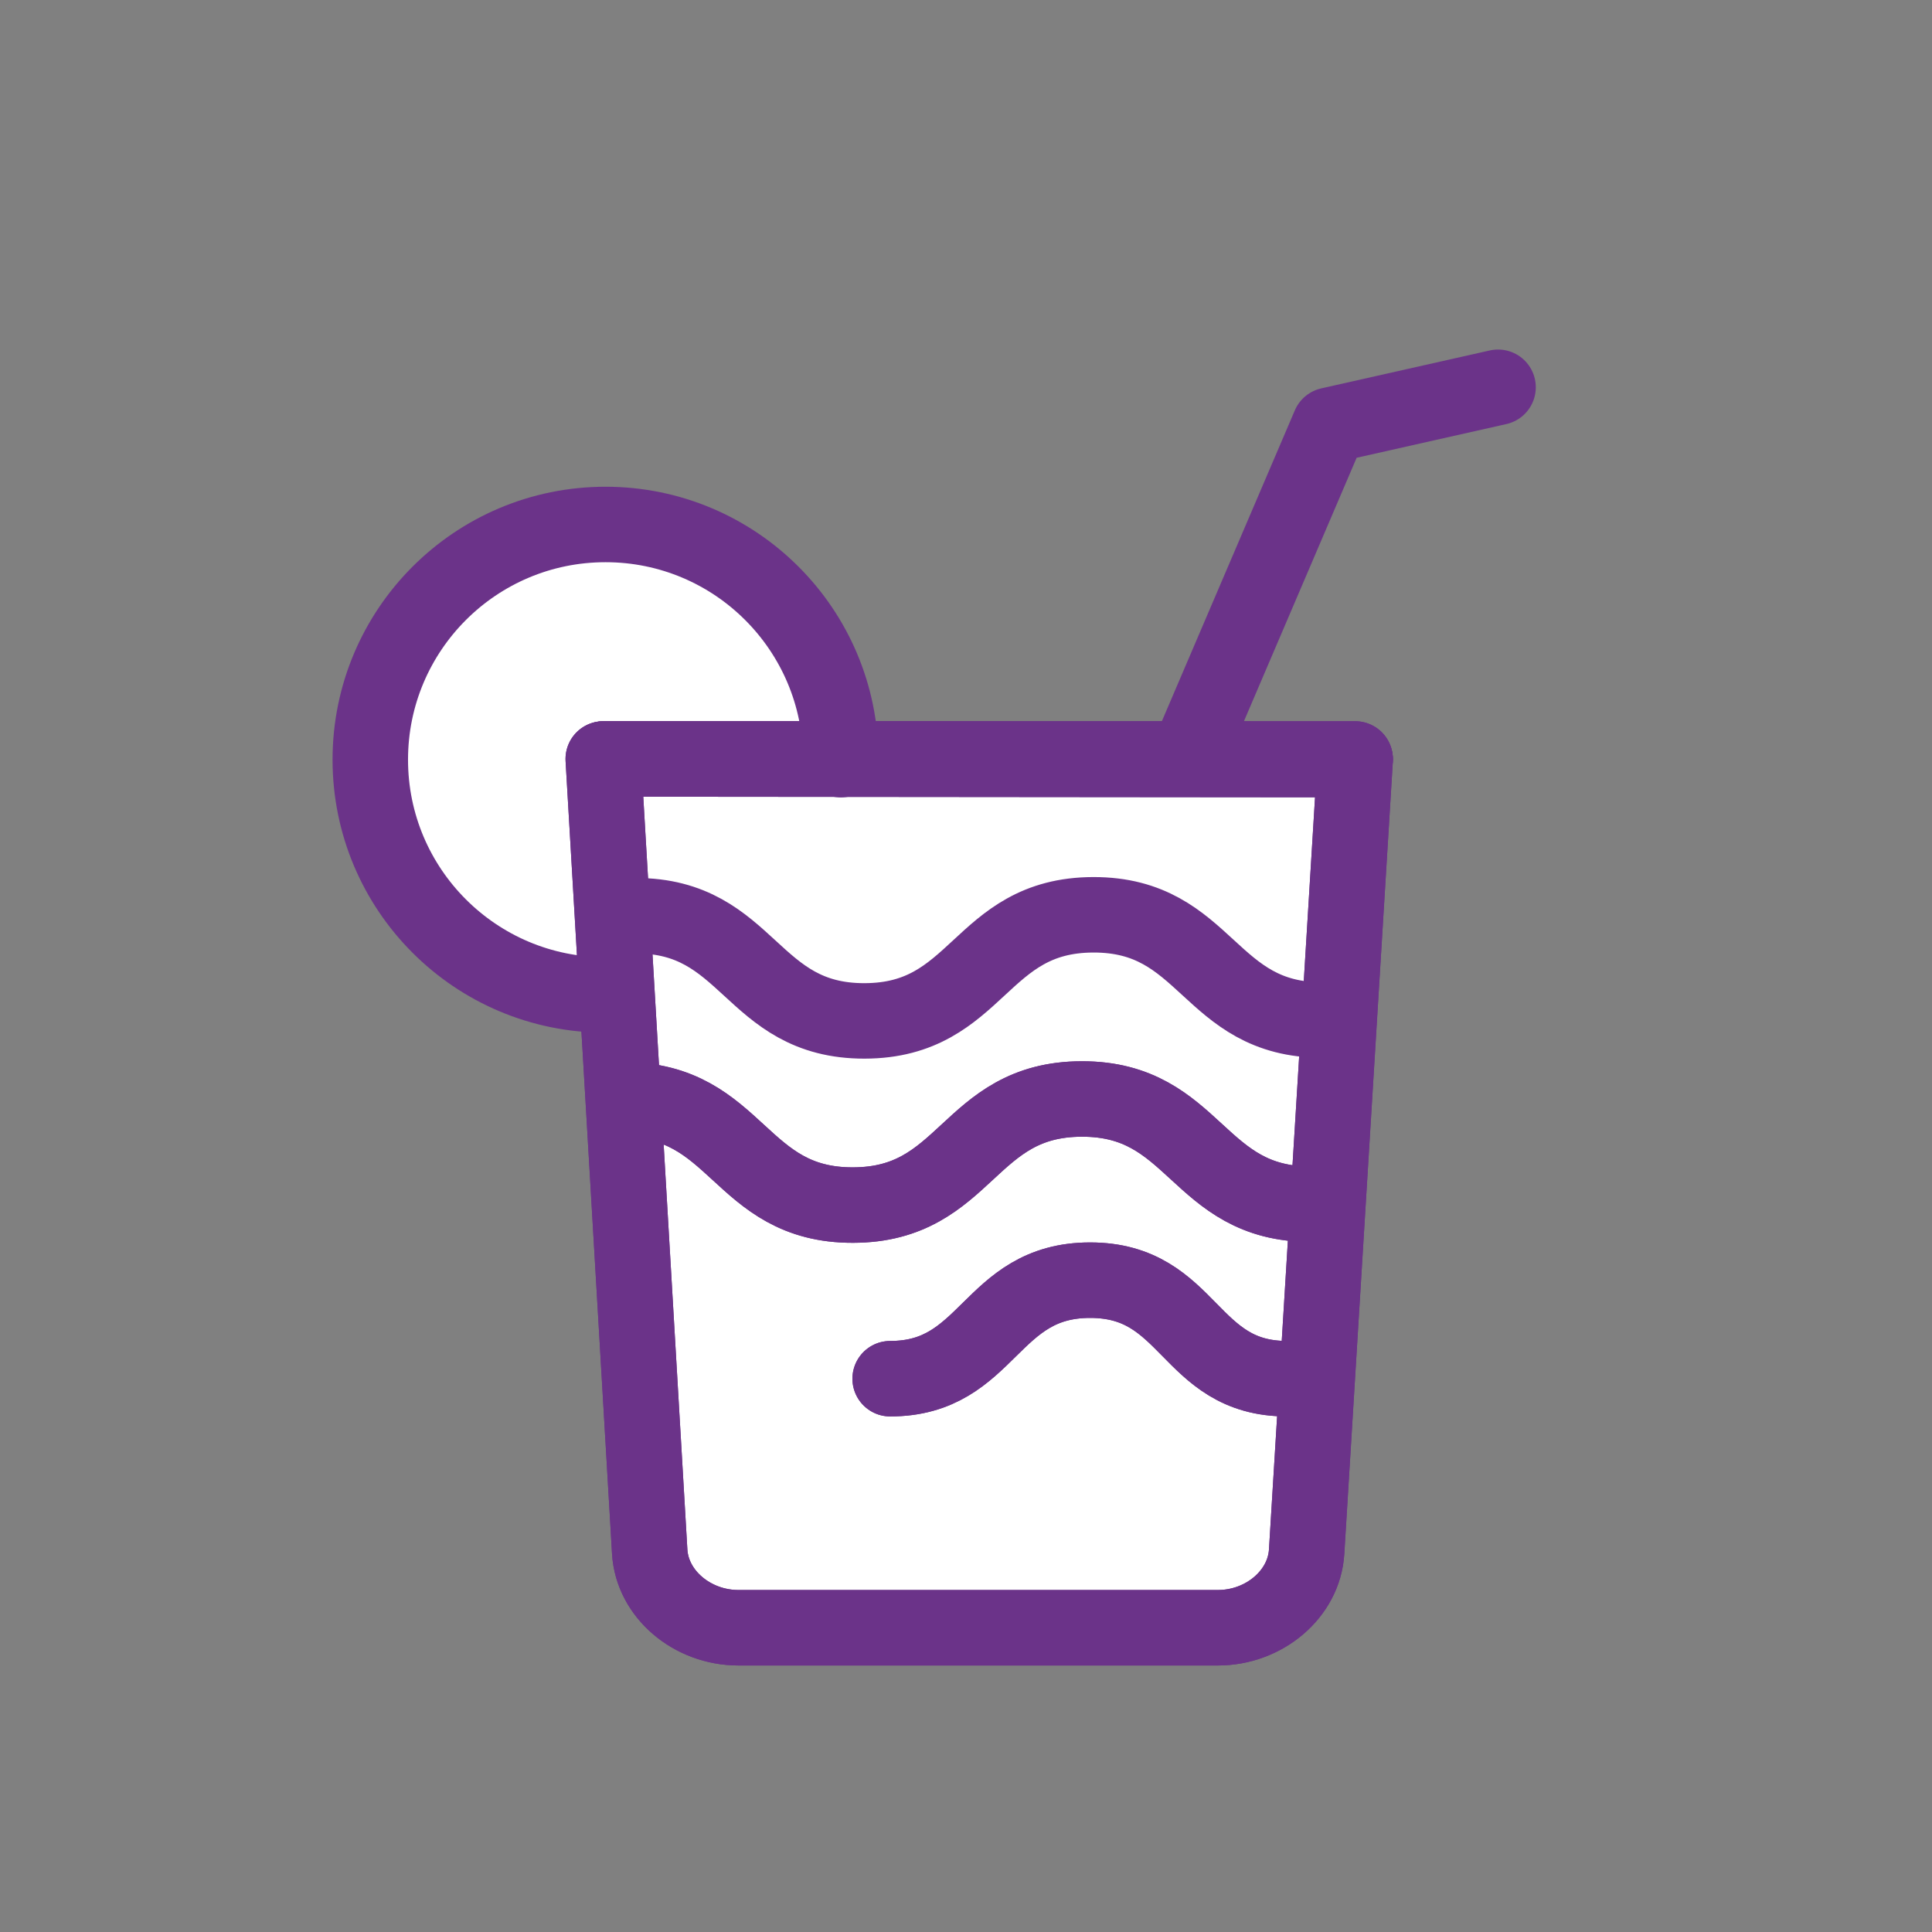 <?xml version="1.0" encoding="UTF-8"?>
<svg id="Vrstva_1" data-name="Vrstva 1" xmlns="http://www.w3.org/2000/svg" viewBox="0 0 512 512">
  <rect x="0" y="0" width="512" height="512" fill="#808080" stroke="none"/>
  <defs>
    <style>
      .cls-1, .cls-2 {
        fill: #fff;
      }

      .cls-3 {
        fill: none;
      }

      .cls-3, .cls-2 {
        stroke: #6b3389;
        stroke-linecap: round;
        stroke-linejoin: round;
        stroke-width: 20px;
      }
    </style>
  </defs>
  <path class="cls-1" d="M359.13,201.31l-12.86,209.93c-.69,11.19-11.22,20.13-23.54,20.13h-127.01c-12.32,0-22.86-8.94-23.54-20.13l-12.31-210.11,199.26.17Z"/>
  <path class="cls-1" d="M358.24,273.99l-11.97,137.25c-.69,11.19-11.22,20.13-23.54,20.13h-127.01c-12.32,0-22.86-8.94-23.54-20.13l-11.98-170.31,68.75,29.76,62.65-28.29,66.64,31.59Z"/>
  <g>
    <g>
      <path class="cls-2" d="M160.47,263.67c-34.43,0-62.34-27.91-62.34-62.34s27.91-62.34,62.34-62.34,62.34,27.91,62.34,62.34"/>
      <g>
        <g>
          <path class="cls-3" d="M359.13,201.31l-12.86,209.93c-.69,11.19-11.22,20.13-23.54,20.13h-127.01c-12.32,0-22.86-8.94-23.54-20.13l-12.31-210.11,199.26.17Z"/>
          <path class="cls-3" d="M165.32,291.48c30.34-.06,30.39,27.94,60.73,27.88,30.34-.06,30.28-28.06,60.62-28.12,30.34-.06,30.39,27.94,60.73,27.88"/>
          <path class="cls-3" d="M235.9,365.37c26.29,0,26.29-26.11,52.99-26.11s25.88,26.11,52.17,26.11"/>
        </g>
        <line class="cls-3" x1="160.13" y1="201.13" x2="359.13" y2="201.13"/>
      </g>
      <polyline class="cls-3" points="316 197.63 352.34 112.68 397 102.63"/>
    </g>
    <path class="cls-3" d="M168.39,242.67c30.34-.06,30.39,27.94,60.73,27.88,30.34-.06,30.28-28.06,60.62-28.12,30.34-.06,30.39,27.94,60.73,27.88"/>
  </g>
  <g>
    <g>
      <path class="cls-3" d="M359.13,201.31l-12.86,209.93c-.69,11.19-11.22,20.13-23.54,20.13h-127.01c-12.32,0-22.86-8.94-23.54-20.13l-12.31-210.11,199.26.17Z"/>
      <path class="cls-3" d="M165.32,291.48c30.34-.06,30.39,27.94,60.73,27.88,30.34-.06,30.28-28.06,60.62-28.12,30.34-.06,30.39,27.94,60.73,27.88"/>
      <path class="cls-3" d="M235.9,365.37c26.29,0,26.29-26.11,52.99-26.11s25.88,26.11,52.17,26.11"/>
    </g>
    <line class="cls-3" x1="160.13" y1="201.13" x2="359.13" y2="201.13"/>
  </g>
</svg>